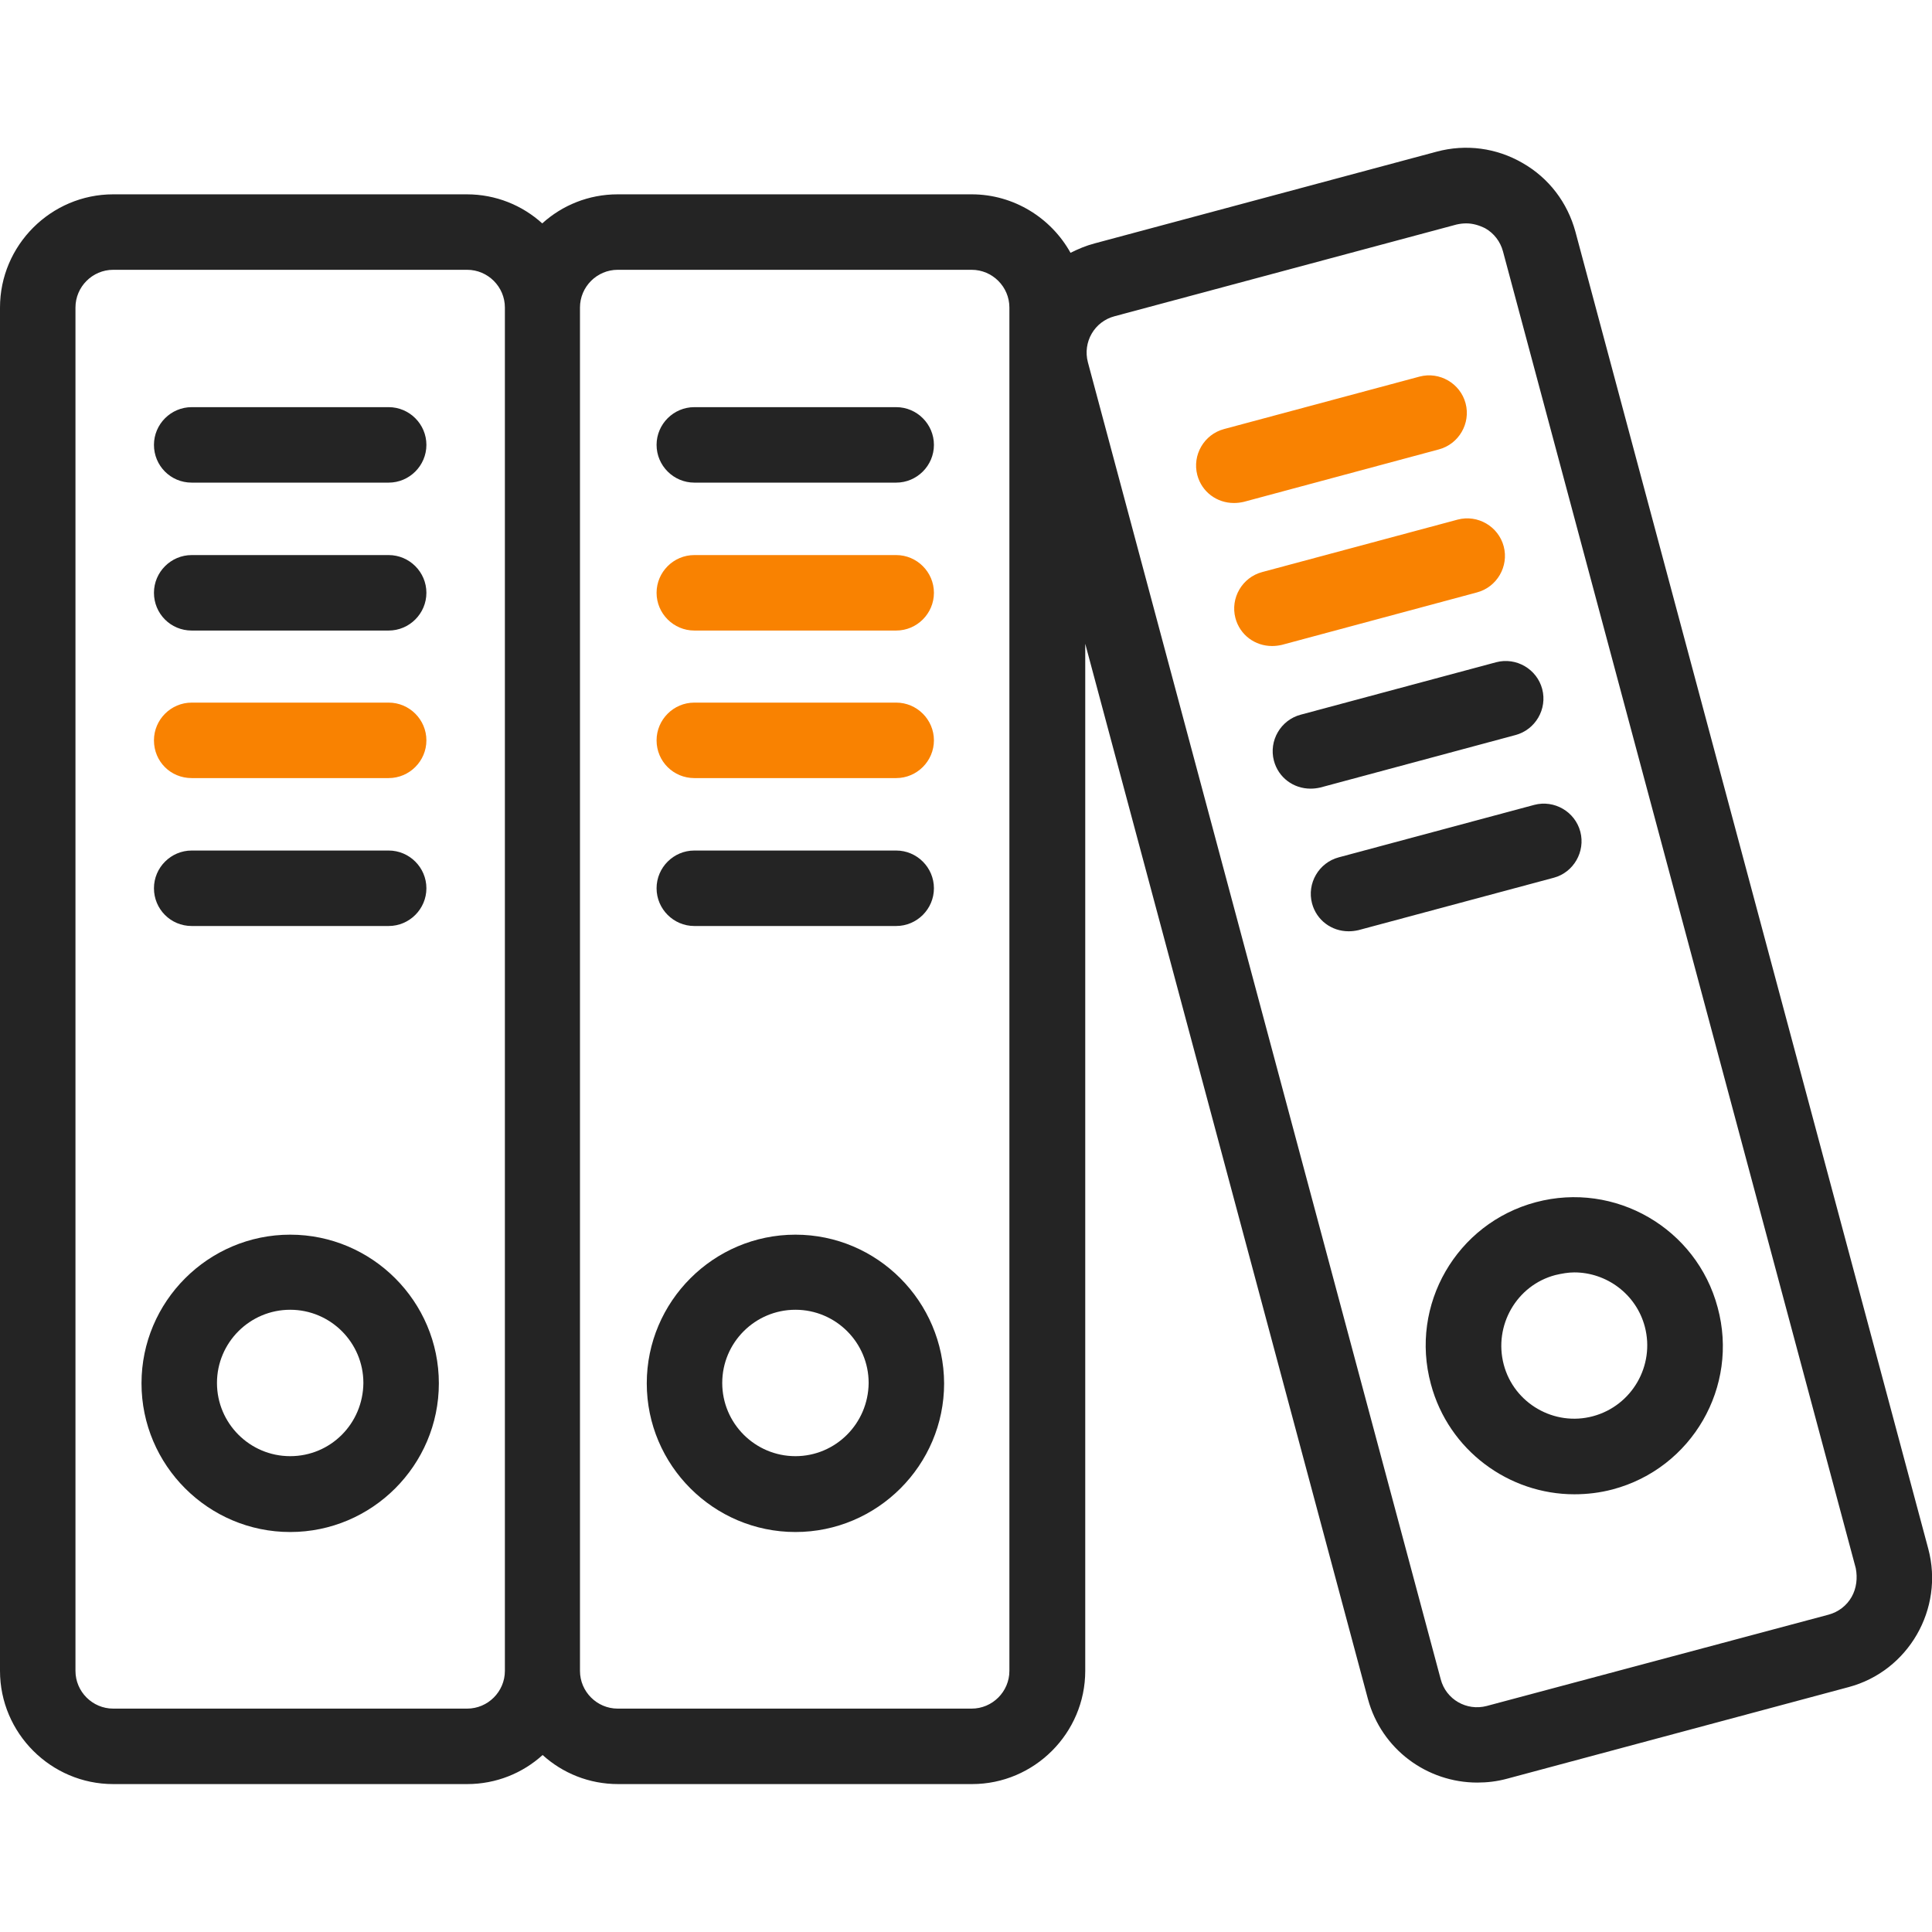 <?xml version="1.0" encoding="utf-8"?>
<!-- Generator: Adobe Illustrator 26.4.1, SVG Export Plug-In . SVG Version: 6.00 Build 0)  -->
<svg version="1.1" id="Layer_1" xmlns="http://www.w3.org/2000/svg" xmlns:xlink="http://www.w3.org/1999/xlink" x="0px" y="0px"
	 viewBox="0 0 512 512" style="enable-background:new 0 0 512 512;" xml:space="preserve">
<style type="text/css">
	.st0{fill:#242424;}
	.st1{fill:#F98201;}
</style>
<g>
	<path class="st0" d="M511,410.4l-93.5-349c-2.1-7.7-7-14.2-14-18.2c-6.9-4-15-5.1-22.8-3l-90.6,24.3c-2.3,0.6-4.4,1.5-6.4,2.5
		c-5.1-9.2-15-15.5-26.2-15.5h-93.8c-7.7,0-14.7,2.9-20,7.7c-5.3-4.8-12.3-7.7-20-7.7H30c-16.5,0-30,13.5-30,30v361.3
		c0,16.5,13.5,30,30,30h93.8c7.7,0,14.7-2.9,20-7.7c5.3,4.8,12.3,7.7,20,7.7h93.8c16.5,0,30-13.5,30-30v-95.7v-9.8V170.6l74.9,279.6
		c3.6,13.4,15.7,22.2,29,22.2c2.6,0,5.2-0.3,7.8-1l90.6-24.3C505.7,442.9,515.3,426.4,511,410.4z M133.8,442.8c0,5.5-4.5,10-10,10
		H30c-5.5,0-10-4.5-10-10V81.5c0-5.5,4.5-10,10-10h93.8c5.5,0,10,4.5,10,10V442.8z M267.5,442.8c0,5.5-4.5,10-10,10h-93.8
		c-5.5,0-10-4.5-10-10V81.5c0-5.5,4.5-10,10-10h93.8c5.5,0,10,4.5,10,10v255.8v9.8V442.8z M490.7,423.2c-1.3,2.3-3.5,4-6.1,4.7
		L394,452.1c-5.3,1.4-10.8-1.7-12.2-7.1L288.3,96c-1.4-5.3,1.7-10.8,7.1-12.2l90.6-24.3c0.9-0.2,1.7-0.3,2.6-0.3
		c1.7,0,3.4,0.5,5,1.3c2.3,1.3,4,3.5,4.7,6.1l93.5,349C492.3,418.2,492,420.9,490.7,423.2z"/>
	<path class="st0" d="M76.9,327.2c-21.7,0-39.4,17.7-39.4,39.4s17.7,39.4,39.4,39.4s39.4-17.7,39.4-39.4S98.6,327.2,76.9,327.2z
		 M76.9,385.9c-10.7,0-19.4-8.7-19.4-19.4s8.7-19.4,19.4-19.4c10.7,0,19.4,8.7,19.4,19.4C96.2,377.3,87.6,385.9,76.9,385.9z"/>
	<path class="st0" d="M50.8,245.4H103c5.5,0,10-4.5,10-10c0-5.5-4.5-10-10-10H50.8c-5.5,0-10,4.5-10,10
		C40.8,240.9,45.2,245.4,50.8,245.4z"/>
	<path class="st1" d="M50.8,206.2H103c5.5,0,10-4.5,10-10c0-5.5-4.5-10-10-10H50.8c-5.5,0-10,4.5-10,10
		C40.8,201.8,45.2,206.2,50.8,206.2z"/>
	<path class="st0" d="M50.8,167.1H103c5.5,0,10-4.5,10-10c0-5.5-4.5-10-10-10H50.8c-5.5,0-10,4.5-10,10
		C40.8,162.6,45.2,167.1,50.8,167.1z"/>
	<path class="st0" d="M50.8,127.9H103c5.5,0,10-4.5,10-10s-4.5-10-10-10H50.8c-5.5,0-10,4.5-10,10S45.2,127.9,50.8,127.9z"/>
	<path class="st0" d="M210.8,327.2c-21.7,0-39.4,17.7-39.4,39.4s17.7,39.4,39.4,39.4c21.7,0,39.4-17.7,39.4-39.4
		C250.1,344.9,232.5,327.2,210.8,327.2z M210.8,385.9c-10.7,0-19.4-8.7-19.4-19.4c0-10.7,8.7-19.4,19.4-19.4s19.4,8.7,19.4,19.4
		C230.1,377.3,221.4,385.9,210.8,385.9z"/>
	<path class="st0" d="M184,245.4h53.5c5.5,0,10-4.5,10-10c0-5.5-4.5-10-10-10H184c-5.5,0-10,4.5-10,10
		C174,240.9,178.5,245.4,184,245.4z"/>
	<path class="st1" d="M184,206.2h53.5c5.5,0,10-4.5,10-10c0-5.5-4.5-10-10-10H184c-5.5,0-10,4.5-10,10
		C174,201.8,178.5,206.2,184,206.2z"/>
	<path class="st1" d="M184,167.1h53.5c5.5,0,10-4.5,10-10c0-5.5-4.5-10-10-10H184c-5.5,0-10,4.5-10,10
		C174,162.6,178.5,167.1,184,167.1z"/>
	<path class="st0" d="M184,127.9h53.5c5.5,0,10-4.5,10-10s-4.5-10-10-10H184c-5.5,0-10,4.5-10,10S178.5,127.9,184,127.9z"/>
	<path class="st0" d="M407,318.6c-21,5.6-33.5,27.2-27.8,48.2c4.7,17.6,20.7,29.2,38,29.2c3.4,0,6.8-0.4,10.2-1.3
		c21-5.6,33.5-27.2,27.8-48.2C449.6,325.5,428,313,407,318.6z M422.2,375.3c-10.3,2.8-21-3.4-23.7-13.7s3.4-21,13.7-23.7
		c1.7-0.4,3.4-0.7,5-0.7c8.5,0,16.4,5.7,18.7,14.4C438.6,361.9,432.5,372.5,422.2,375.3z"/>
	<path class="st0" d="M418.8,220.4c-1.4-5.3-6.9-8.5-12.2-7.1l-51.8,13.9c-5.3,1.4-8.5,6.9-7.1,12.2c1.2,4.5,5.2,7.4,9.7,7.4
		c0.9,0,1.7-0.1,2.6-0.3l51.8-13.9C417,231.2,420.2,225.7,418.8,220.4z"/>
	<path class="st0" d="M401.6,194.8c5.3-1.4,8.5-6.9,7.1-12.2c-1.4-5.3-6.9-8.5-12.2-7.1l-51.8,13.9c-5.3,1.4-8.5,6.9-7.1,12.2
		c1.2,4.5,5.2,7.4,9.7,7.4c0.9,0,1.7-0.1,2.6-0.3L401.6,194.8z"/>
	<path class="st1" d="M391.4,157c5.3-1.4,8.5-6.9,7.1-12.2c-1.4-5.3-6.9-8.5-12.2-7.1l-51.8,13.9c-5.3,1.4-8.5,6.9-7.1,12.2
		c1.2,4.5,5.2,7.4,9.7,7.4c0.9,0,1.7-0.1,2.6-0.3L391.4,157z"/>
	<path class="st1" d="M381.3,119.1c5.3-1.4,8.5-6.9,7.1-12.2c-1.4-5.3-6.9-8.5-12.2-7.1l-51.8,13.9c-5.3,1.4-8.5,6.9-7.1,12.2
		c1.2,4.5,5.2,7.4,9.7,7.4c0.9,0,1.7-0.1,2.6-0.3L381.3,119.1z"/>
</g>
</svg>
